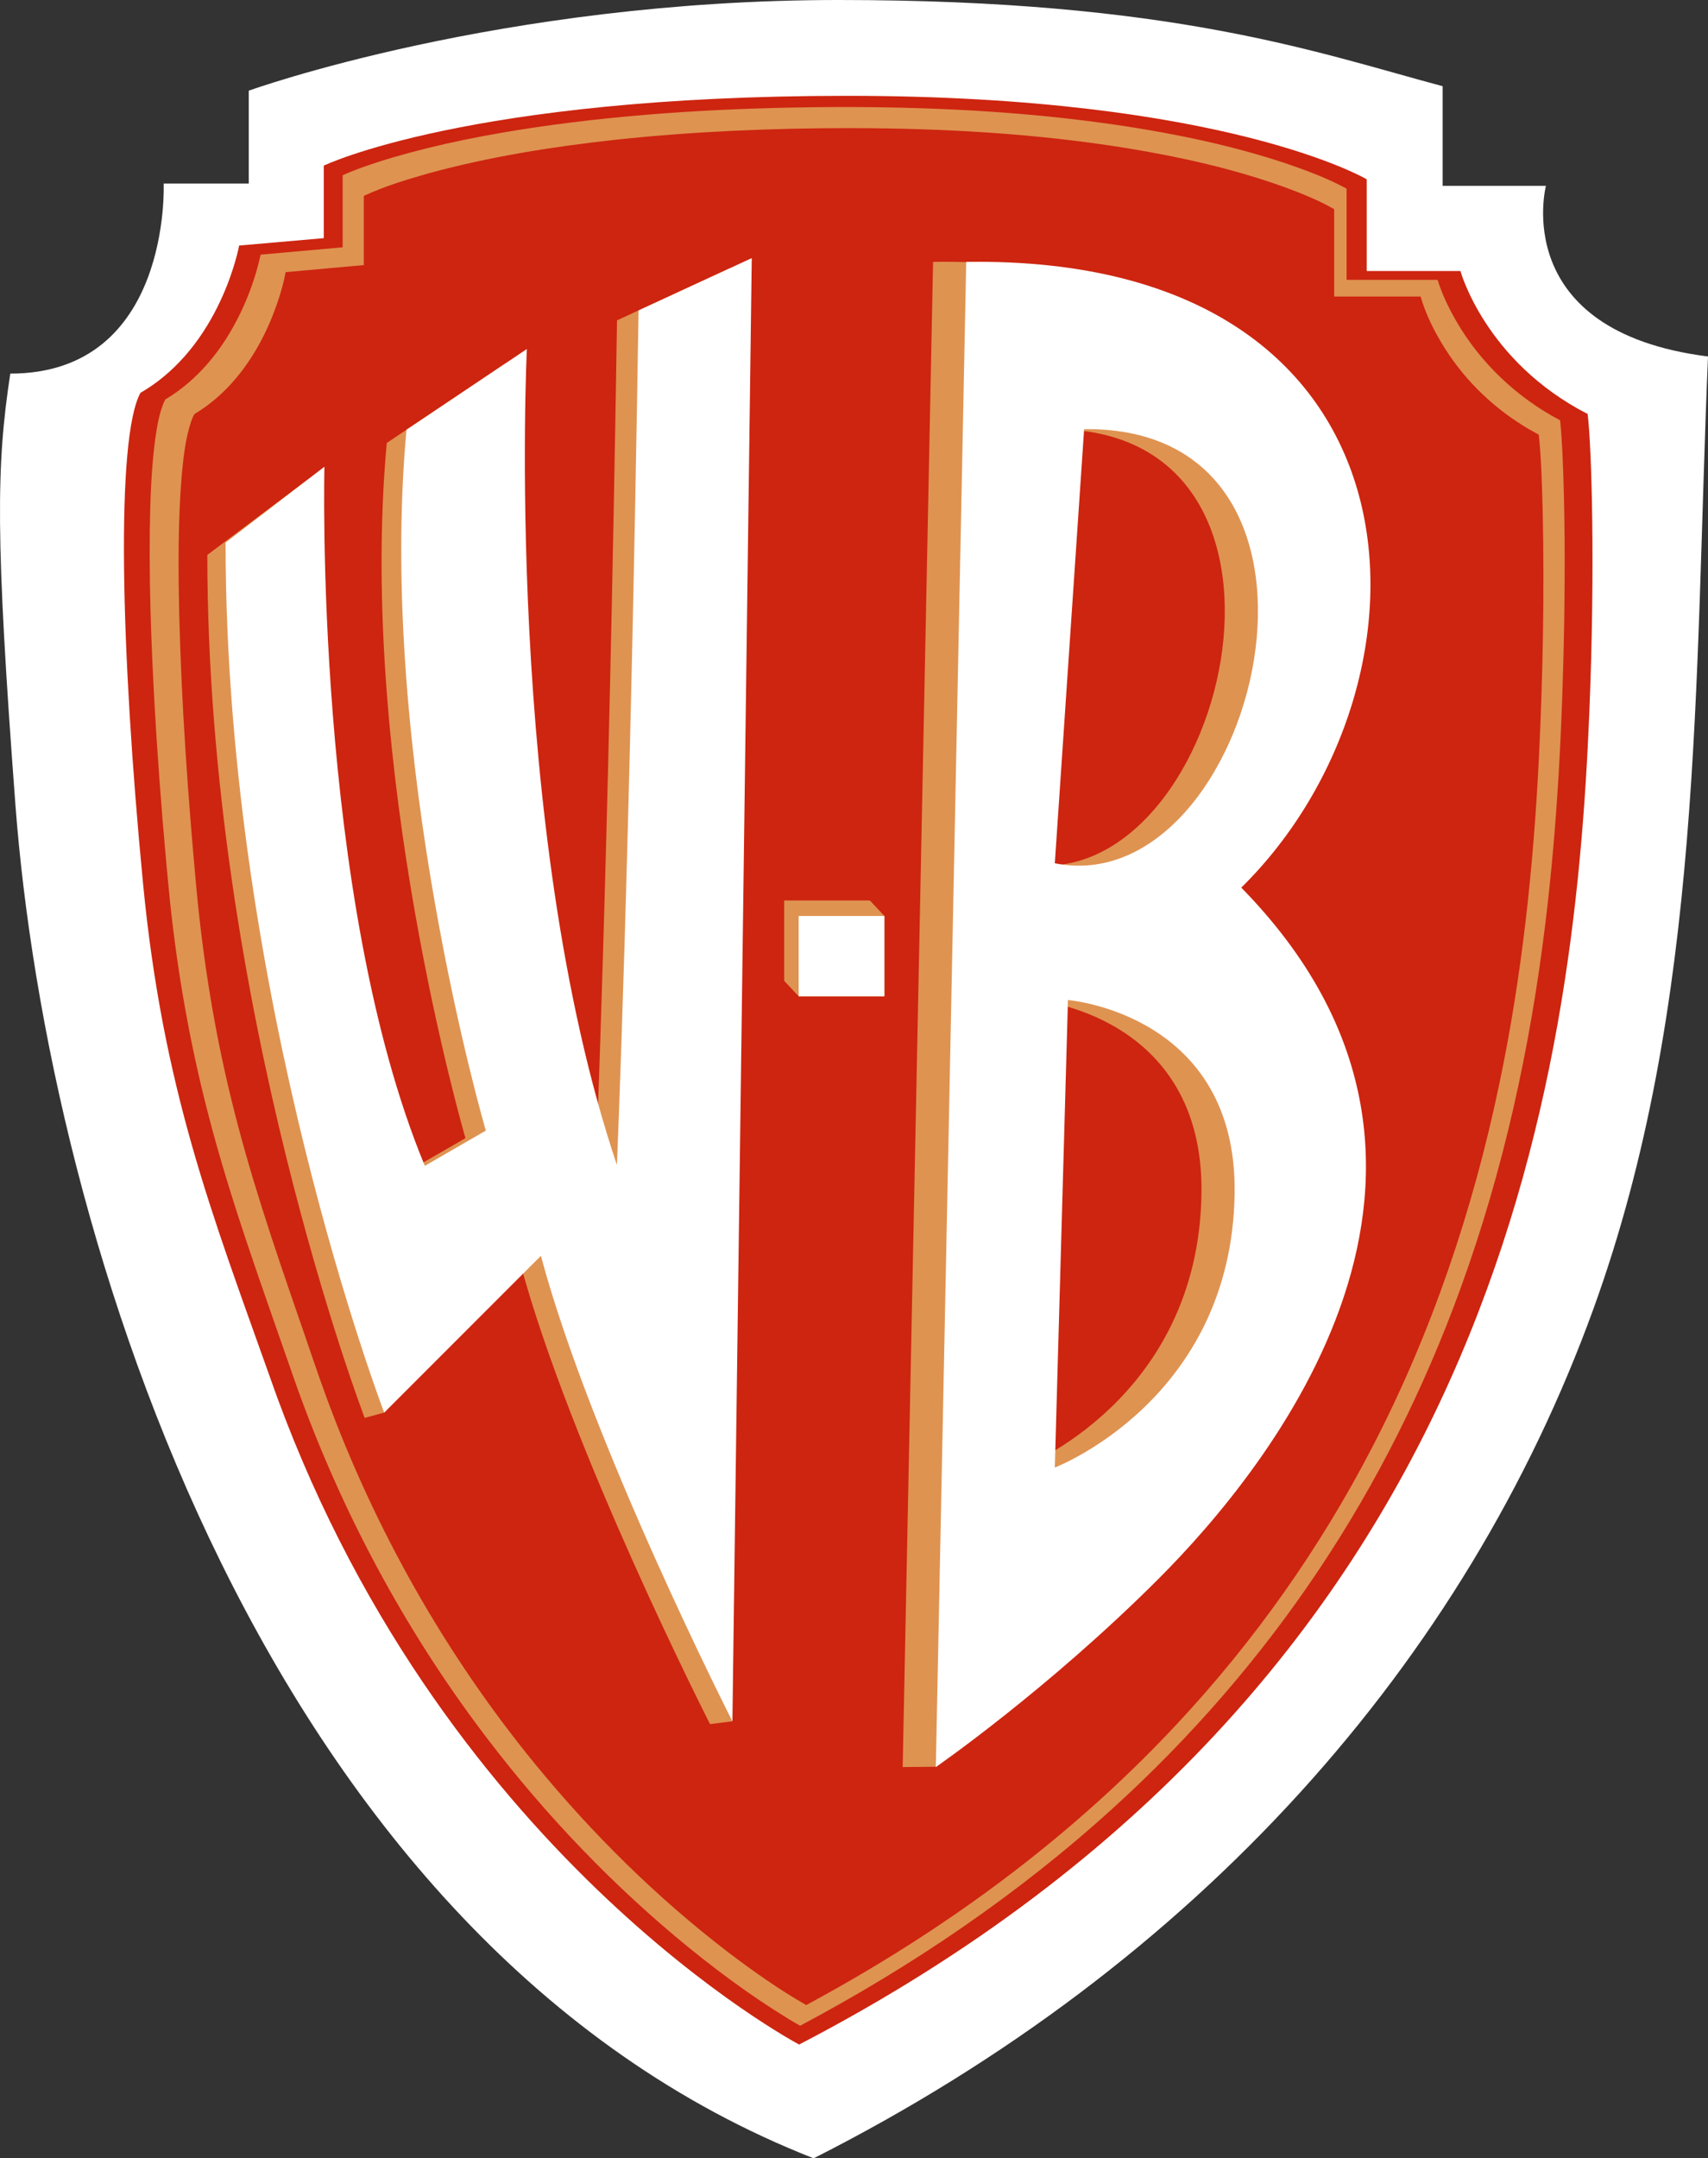 <?xml version="1.0" encoding="UTF-8" standalone="no"?>
<!-- Created with Inkscape (http://www.inkscape.org/) -->

<svg
   width="57.802mm"
   height="73.003mm"
   viewBox="0 0 57.802 73.003"
   version="1.1"
   id="svg1"
   xml:space="preserve"
   sodipodi:docname="Warner Bros Cartoons 1939.svg"
   inkscape:version="1.3 (0e150ed6c4, 2023-07-21)"
   xmlns:inkscape="http://www.inkscape.org/namespaces/inkscape"
   xmlns:sodipodi="http://sodipodi.sourceforge.net/DTD/sodipodi-0.dtd"
   xmlns="http://www.w3.org/2000/svg"
   xmlns:svg="http://www.w3.org/2000/svg"><rect x="0" y="0" width="57.802" height="73.003" fill="#333333" stroke="none"/><sodipodi:namedview
     id="namedview1"
     pagecolor="#ffffff"
     bordercolor="#000000"
     borderopacity="0.25"
     inkscape:showpageshadow="2"
     inkscape:pageopacity="0.0"
     inkscape:pagecheckerboard="0"
     inkscape:deskcolor="#d1d1d1"
     inkscape:document-units="mm"
     inkscape:zoom="2.8284271"
     inkscape:cx="71.594561"
     inkscape:cy="116.67262"
     inkscape:window-width="1920"
     inkscape:window-height="991"
     inkscape:window-x="-9"
     inkscape:window-y="-9"
     inkscape:window-maximized="1"
     inkscape:current-layer="layer1" /><defs
     id="defs1" /><g
     inkscape:label="Katman 1"
     inkscape:groupmode="layer"
     id="layer1"
     transform="translate(-51.886,-56.087)"><path
       style="display:inline;fill:#ffffff;fill-opacity:1;stroke-width:0.5;paint-order:markers stroke fill"
       d="M 79.421,129.09 C 60.849,121.82 53.5,97.864 52.405,83.274 51.728,74.248 51.759,71.843 52.234,68.724 c 5.462,0 5.191,-6.428 5.191,-6.428 h 2.88 v -3.142 c 0,0 8.485,-3.067 19.965,-3.067 11.295,0 16.151,1.768 20.437,2.916 v 3.37 h 3.496 c 0,0 -1.274,4.916 5.485,5.772 -0.466,10.982 -0.152,21.945 -3.878,32.215 -4.326,11.927 -13.379,22.153 -26.389,28.73 z"
       id="path7"
       sodipodi:nodetypes="ccccscsccccsc" /><path
       style="display:inline;fill:#cd2510;fill-opacity:1;stroke-width:0.5;paint-order:markers stroke fill"
       d="m 78.931,125.241 c 23.577,-12.245 26.226,-32.621 26.74,-45.033 0.204,-4.92 0.081,-8.996 -0.056,-10.118 -3.472,-1.782 -4.305,-4.837 -4.305,-4.837 h -3.171 v -3.101 c 0,0 -4.768,-2.824 -17.59,-2.824 -12.822,0 -17.706,2.361 -17.706,2.361 v 2.453 l -2.864,0.25 c 0,0 -0.616,3.409 -3.339,4.981 -0.838,1.524 -0.673,8.694 0.083,16.561 0.671,6.991 2.338,11.217 4.271,16.657 5.63,16.17 17.937,22.651 17.937,22.651 z"
       id="path8"
       sodipodi:nodetypes="ccccsccccscssc" /><path
       id="path10"
       style="fill:#df9351;fill-opacity:1;stroke-width:0.488;paint-order:markers stroke fill"
       d="m 79.951,59.709 c -3.322,0.023 -6.649,0.202 -9.936,0.684 -1.619,0.241 -3.235,0.554 -4.806,1.011 -0.585,0.175 -1.168,0.362 -1.727,0.61 0,0.813 0,1.625 0,2.438 -0.925,0.083 -1.851,0.165 -2.776,0.248 -0.207,0.947 -0.573,1.861 -1.072,2.692 -0.536,0.888 -1.261,1.677 -2.158,2.208 -0.203,0.421 -0.27,0.89 -0.339,1.348 -0.134,1.021 -0.166,2.051 -0.182,3.081 -0.025,2.32 0.081,4.641 0.225,6.954 0.123,1.885 0.274,3.77 0.465,5.648 0.252,2.372 0.666,4.73 1.261,7.038 0.775,3.03 1.861,5.969 2.885,8.923 1.464,4.213 3.555,8.216 6.211,11.802 1.959,2.646 4.217,5.073 6.74,7.193 1.213,1.015 2.485,1.968 3.831,2.79 0.129,0.079 0.259,0.155 0.391,0.228 3.797,-2.017 7.384,-4.448 10.571,-7.344 2.639,-2.392 4.995,-5.101 6.974,-8.064 1.976,-2.954 3.578,-6.161 4.794,-9.504 1.458,-3.994 2.371,-8.176 2.883,-12.392 0.408,-3.331 0.571,-6.687 0.633,-10.042 0.031,-1.933 0.03,-3.867 -0.055,-5.798 -0.018,-0.385 -0.04,-0.772 -0.081,-1.158 -1.452,-0.762 -2.692,-1.931 -3.514,-3.353 -0.256,-0.443 -0.479,-0.908 -0.633,-1.397 -1.026,0 -2.052,0 -3.079,0 0,-1.029 0,-2.057 0,-3.086 -0.669,-0.362 -1.387,-0.626 -2.102,-0.87 -1.805,-0.595 -3.671,-0.982 -5.546,-1.265 -3.258,-0.485 -6.563,-0.642 -9.858,-0.623 z m 0.72,0.712 c 3.146,0.003 6.298,0.181 9.406,0.686 1.792,0.297 3.573,0.693 5.284,1.311 0.573,0.213 1.145,0.439 1.676,0.744 0,0.985 0,1.97 0,2.955 0.975,0 1.95,0 2.925,0 0.184,0.632 0.487,1.228 0.837,1.778 0.712,1.116 1.699,2.052 2.843,2.716 0.101,0.059 0.214,0.12 0.32,0.178 0.087,0.846 0.107,1.698 0.131,2.548 0.061,2.794 0.008,5.591 -0.127,8.382 -0.184,3.702 -0.576,7.401 -1.34,11.03 -0.891,4.265 -2.296,8.434 -4.308,12.304 -1.761,3.397 -3.988,6.552 -6.602,9.347 -3.022,3.24 -6.547,5.992 -10.347,8.259 -0.723,0.433 -1.457,0.847 -2.199,1.248 -0.929,-0.532 -1.805,-1.151 -2.656,-1.798 -2.409,-1.846 -4.583,-3.994 -6.506,-6.339 -3.036,-3.705 -5.423,-7.932 -7.077,-12.426 -0.34,-0.926 -0.647,-1.864 -0.973,-2.796 -0.829,-2.4 -1.644,-4.809 -2.244,-7.278 -0.577,-2.352 -0.96,-4.749 -1.184,-7.16 -0.283,-3.078 -0.501,-6.162 -0.579,-9.252 -0.033,-1.581 -0.044,-3.165 0.089,-4.742 0.059,-0.596 0.122,-1.199 0.313,-1.77 0.037,-0.088 0.063,-0.189 0.124,-0.261 0.617,-0.369 1.151,-0.871 1.582,-1.436 0.58,-0.758 1,-1.633 1.288,-2.546 0.083,-0.269 0.155,-0.535 0.206,-0.811 0.881,-0.08 1.763,-0.16 2.645,-0.239 0,-0.78 0,-1.561 0,-2.341 0.697,-0.322 1.434,-0.547 2.171,-0.756 2.074,-0.569 4.205,-0.906 6.341,-1.141 2.643,-0.284 5.304,-0.393 7.961,-0.395 z" /><path
       style="fill:#df9351;fill-opacity:1;stroke-width:0.496;paint-order:markers stroke fill"
       d="m 76.565,65.169 0.107,49.14 -0.757,0.094 c 0,0 -4.731,-9.282 -6.429,-15.617 l -4.598,5.081 -0.661,0.178 c 0,0 -5.325,-13.891 -5.325,-29.188 l 3.384,-2.54 c 0,0 -0.429,14.456 3.304,23.449 l 2.048,-1.182 c 0,0 -3.673,-12.54 -2.663,-23.514 l 4.041,-2.709 c 0,0 -0.788,16.079 3.023,27.375 0,0 0.435,-10.112 0.728,-28.813 z"
       id="path12"
       sodipodi:nodetypes="ccccccccccccccc" /><path
       style="fill:#ffffff;fill-opacity:1;stroke-width:0.5;paint-order:markers stroke fill"
       d="m 77.327,64.817 -0.655,49.491 c 0,0 -4.77,-9.358 -6.481,-15.744 l -5.303,5.303 c 0,0 -5.368,-14.004 -5.368,-29.426 l 3.345,-2.568 c 0,0 -0.366,14.581 3.398,23.648 l 2.064,-1.192 c 0,0 -3.703,-12.642 -2.685,-23.706 l 4.074,-2.731 c 0,0 -0.795,16.211 3.047,27.598 0,0 0.439,-10.051 0.733,-28.904 z"
       id="path11"
       sodipodi:nodetypes="cccccccccccc" /><path
       id="rect14"
       style="fill:#df9351;fill-opacity:1;stroke-width:0.352;paint-order:markers stroke fill"
       d="m 78.423,86.545 v 2.717 h 5.16e-4 l 0.491,0.523 h 2.9 5.17e-4 v -2.716 -5.17e-4 l -0.491,-0.524 h -2.901 z" /><path
       id="rect13"
       style="fill:#ffffff;stroke-width:0.352;paint-order:markers stroke fill"
       d="m 78.914,87.069 h 2.901 v 2.717 h -2.901 z" /><path
       id="path57"
       style="fill:#df9351;fill-opacity:1;stroke-width:0.5;paint-order:markers stroke fill"
       d="m 83.463,64.945 -1.029,50.912 1.14,-0.012 c 0,0 2.981,-2.94 6.391,-6.349 3.742,-3.742 12.067,-13.938 2.807,-23.386 7.03,-6.912 6.694,-21.407 -9.308,-21.165 z m 3.99,5.657 c 9.83,-0.108 5.824,16.045 -0.992,14.685 z m -0.547,19.311 c 0,0 5.733,0.458 5.64,6.552 -0.106,6.978 -6.085,9.26 -6.085,9.26 z"
       sodipodi:nodetypes="cccsccccccscc" /><path
       id="path55"
       style="fill:#ffffff;fill-opacity:1;stroke-width:0.5;paint-order:markers stroke fill"
       d="m 84.585,64.945 -1.029,50.912 c 0,0 3.789,-2.62 7.53,-6.361 3.742,-3.742 12.067,-13.938 2.807,-23.386 7.03,-6.912 6.694,-21.407 -9.308,-21.165 z m 3.99,5.657 c 9.83,-0.108 5.824,16.045 -0.992,14.685 z m -0.547,19.311 c 0,0 5.733,0.458 5.64,6.552 -0.106,6.978 -6.085,9.26 -6.085,9.26 z"
       sodipodi:nodetypes="ccsccccccscc" /></g></svg>
